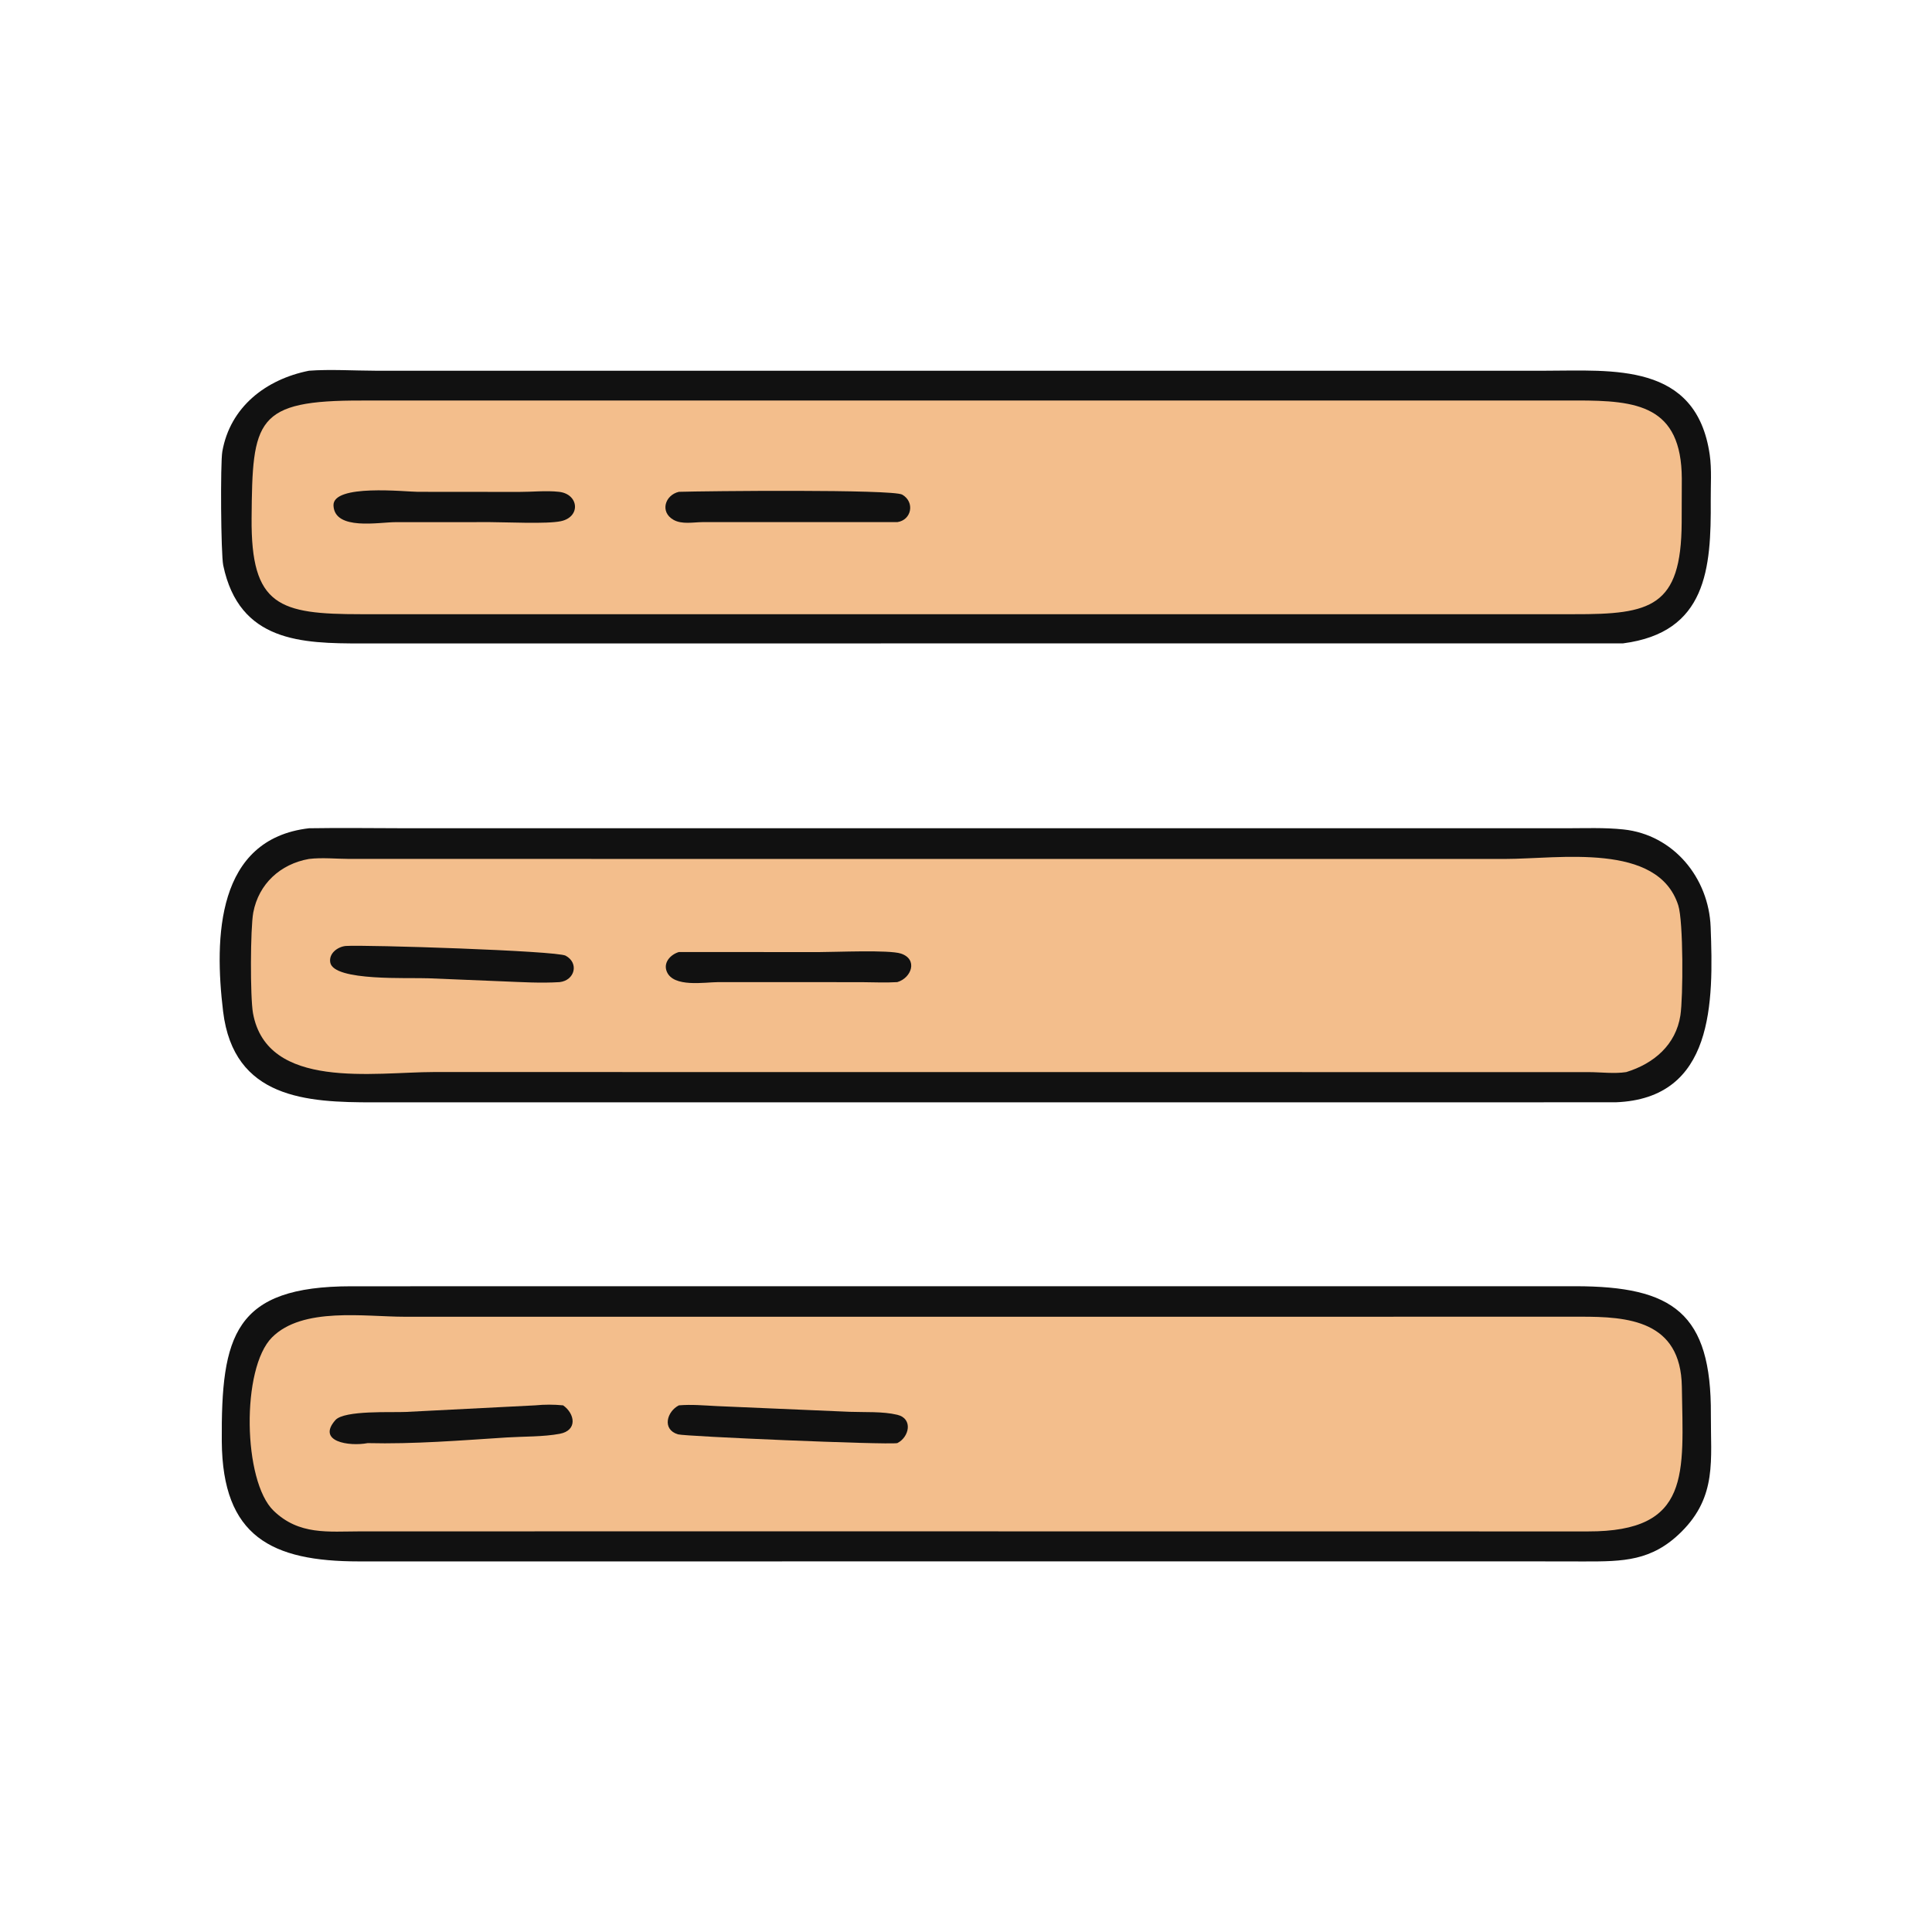 <svg width="44" height="44" viewBox="0 0 44 44" fill="none" xmlns="http://www.w3.org/2000/svg">
<path d="M7.037 8.443C7.508 8.407 8.073 8.442 8.557 8.443L35.183 8.443C36.721 8.443 38.635 8.242 38.938 10.358C38.986 10.691 38.958 11.059 38.961 11.396C38.972 12.943 38.871 14.404 36.966 14.652L8.24 14.654C6.869 14.655 5.449 14.622 5.084 12.876C5.03 12.615 5.017 10.544 5.063 10.284C5.241 9.268 6.055 8.639 7.037 8.443Z" fill="#111111"/>
<path d="M8.248 9.122L35.911 9.121C37.279 9.12 38.295 9.233 38.302 10.901L38.299 11.904C38.289 13.826 37.595 13.993 35.847 13.988L8.222 13.988C6.358 13.988 5.714 13.804 5.73 11.804C5.747 9.56 5.815 9.115 8.248 9.122Z" fill="#F3BE8C"/>
<path d="M9.517 11.201L11.822 11.203C12.118 11.204 12.439 11.168 12.732 11.201C13.183 11.252 13.233 11.772 12.773 11.87C12.459 11.937 11.532 11.892 11.161 11.891L9.002 11.892C8.633 11.892 7.621 12.089 7.595 11.514C7.573 11.016 9.236 11.2 9.517 11.201Z" fill="#111111"/>
<path d="M15.461 11.201C16.04 11.183 20.331 11.139 20.548 11.265C20.841 11.435 20.761 11.844 20.436 11.891L15.996 11.891C15.787 11.893 15.53 11.947 15.339 11.839C15.022 11.66 15.146 11.274 15.461 11.201Z" fill="#111111"/>
<path d="M7.038 18.863C7.79 18.85 8.545 18.863 9.297 18.863L35.659 18.863C36.094 18.863 36.541 18.844 36.973 18.89C38.113 19.01 38.917 19.992 38.959 21.114C39.023 22.808 39.047 25.022 36.792 25.104L8.507 25.105C6.988 25.107 5.322 25.023 5.081 23.035C4.878 21.356 4.926 19.108 7.038 18.863Z" fill="#111111"/>
<path d="M7.037 19.562C7.337 19.526 7.652 19.56 7.954 19.561L34.274 19.562C35.508 19.561 37.756 19.174 38.221 20.617C38.339 20.982 38.333 22.716 38.27 23.124C38.167 23.794 37.668 24.222 37.037 24.416C36.768 24.458 36.464 24.418 36.19 24.417L9.88 24.415C8.527 24.416 6.083 24.835 5.762 23.076C5.696 22.711 5.701 21.14 5.768 20.783C5.891 20.13 6.384 19.677 7.037 19.562Z" fill="#F3BE8C"/>
<path d="M15.46 21.682L18.66 21.683C19.023 21.683 20.251 21.628 20.518 21.717C20.912 21.847 20.759 22.273 20.435 22.367C20.165 22.384 19.89 22.369 19.619 22.368L16.359 22.367C16.048 22.368 15.335 22.496 15.185 22.126C15.101 21.92 15.272 21.739 15.46 21.682Z" fill="#111111"/>
<path d="M7.873 21.544C8.317 21.513 12.672 21.652 12.882 21.765C13.192 21.933 13.091 22.328 12.745 22.367C12.317 22.394 11.89 22.367 11.462 22.35L9.764 22.28C9.319 22.26 7.602 22.352 7.522 21.922C7.483 21.712 7.691 21.562 7.873 21.544Z" fill="#111111"/>
<path d="M9.226 29.294L35.875 29.293C38.106 29.293 38.978 29.907 38.964 32.215C38.958 33.243 39.109 34.074 38.294 34.885C37.619 35.557 36.965 35.562 36.075 35.561L34.8 35.559L8.175 35.56C6.183 35.56 5.067 34.992 5.051 32.828C5.035 30.416 5.331 29.295 8.003 29.294L9.226 29.294Z" fill="#111111"/>
<path d="M26.59 29.988L35.988 29.987C37.074 29.984 38.28 30.071 38.303 31.581C38.332 33.557 38.522 34.883 36.164 34.877L17.563 34.875L8.213 34.876C7.471 34.877 6.813 34.967 6.231 34.406C5.533 33.733 5.49 31.164 6.195 30.458C6.892 29.759 8.305 29.988 9.219 29.988L26.59 29.988Z" fill="#F3BE8C"/>
<path d="M15.461 32.006C15.748 31.981 16.041 32.009 16.328 32.023L19.353 32.153C19.697 32.166 20.104 32.141 20.436 32.221C20.8 32.308 20.707 32.732 20.435 32.866C20.161 32.909 15.598 32.714 15.44 32.666C15.07 32.554 15.189 32.144 15.461 32.006Z" fill="#111111"/>
<path d="M12.189 32.006C12.404 31.985 12.61 31.985 12.825 32.006C13.094 32.196 13.158 32.577 12.747 32.654C12.374 32.724 11.926 32.713 11.542 32.737C10.498 32.804 9.418 32.892 8.374 32.866C7.949 32.946 7.207 32.832 7.638 32.342C7.841 32.112 8.939 32.172 9.24 32.156L12.189 32.006Z" fill="#111111"/>
</svg>
